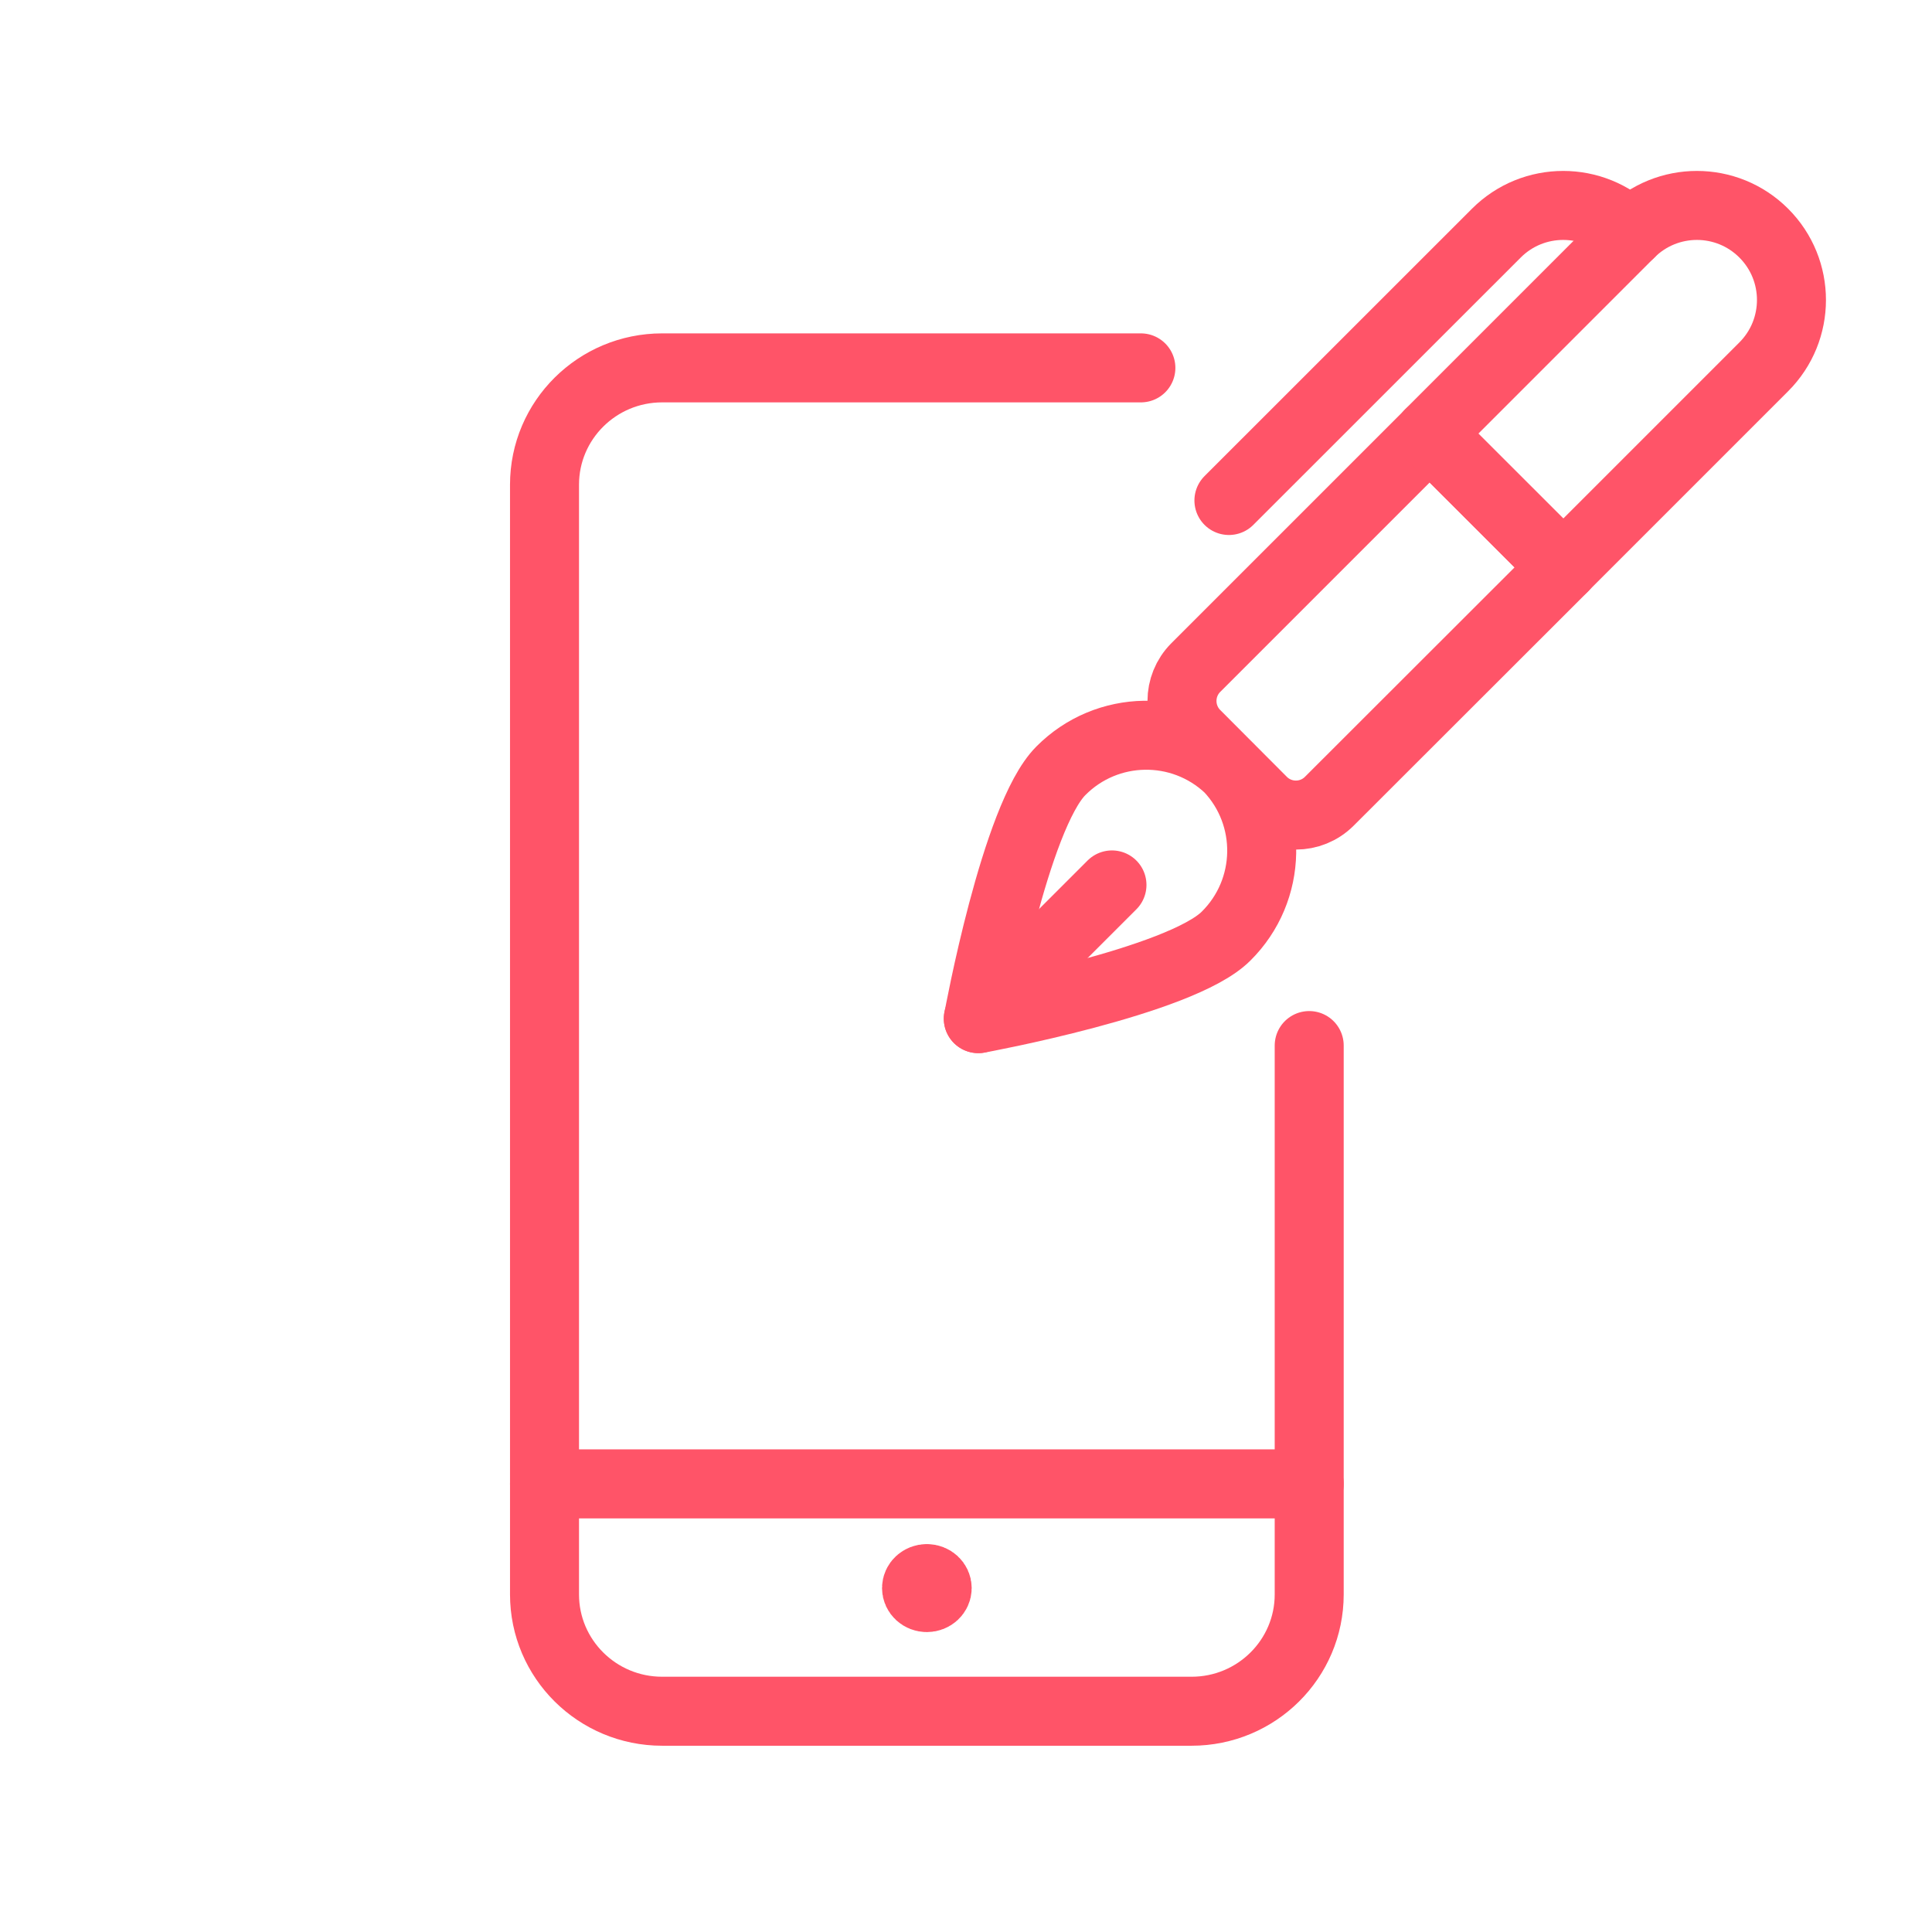 <?xml version="1.0" encoding="UTF-8"?>
<svg xmlns="http://www.w3.org/2000/svg" width="56" height="56" viewBox="0 0 56 56" fill="none">
  <path fill-rule="evenodd" clip-rule="evenodd" d="M30.75 22.342C32.083 20.998 34.245 20.964 35.621 22.264C36.92 23.641 36.883 25.803 35.537 27.135C34.218 28.453 28.359 29.526 28.359 29.526C28.359 29.526 29.428 23.665 30.75 22.342Z" stroke="#FF5468" stroke-width="2" stroke-linecap="round" stroke-linejoin="round"></path>
  <path d="M32.231 25.65L28.355 29.525" stroke="#FF5468" stroke-width="2" stroke-linecap="round" stroke-linejoin="round"></path>
  <path fill-rule="evenodd" clip-rule="evenodd" d="M38.531 23.224C37.996 23.759 37.129 23.759 36.593 23.224L34.661 21.286C34.127 20.751 34.127 19.884 34.661 19.349L41.44 12.57L45.316 16.445L38.531 23.224Z" stroke="#FF5468" stroke-width="2" stroke-linecap="round" stroke-linejoin="round"></path>
  <path d="M47.248 6.757C46.178 5.687 44.443 5.687 43.373 6.757L35.621 14.507" stroke="#FF5468" stroke-width="2" stroke-linecap="round" stroke-linejoin="round"></path>
  <path fill-rule="evenodd" clip-rule="evenodd" d="M47.248 6.757C48.319 5.687 50.054 5.687 51.124 6.758C52.194 7.828 52.194 9.563 51.123 10.633L45.311 16.445L41.435 12.571L47.248 6.757Z" stroke="#FF5468" stroke-width="2" stroke-linecap="round" stroke-linejoin="round"></path>
  <path d="M37.948 43.011H15.783" stroke="#FF5468" stroke-width="2" stroke-linecap="round" stroke-linejoin="round"></path>
  <path d="M26.865 45.756C27.031 45.756 27.165 45.879 27.165 46.031V46.031C27.165 46.183 27.031 46.307 26.865 46.307V46.307C26.7 46.307 26.566 46.183 26.566 46.031V46.031C26.566 45.879 26.7 45.756 26.865 45.756" stroke="#FF5468" stroke-width="2" stroke-linecap="round" stroke-linejoin="round"></path>
  <path d="M37.948 30.306V46.215C37.948 48.085 36.421 49.601 34.538 49.601H19.193C17.31 49.601 15.783 48.085 15.783 46.215V14.049C15.783 12.179 17.31 10.663 19.193 10.663H33.069" stroke="#FF5468" stroke-width="2" stroke-linecap="round" stroke-linejoin="round"></path>
</svg>
